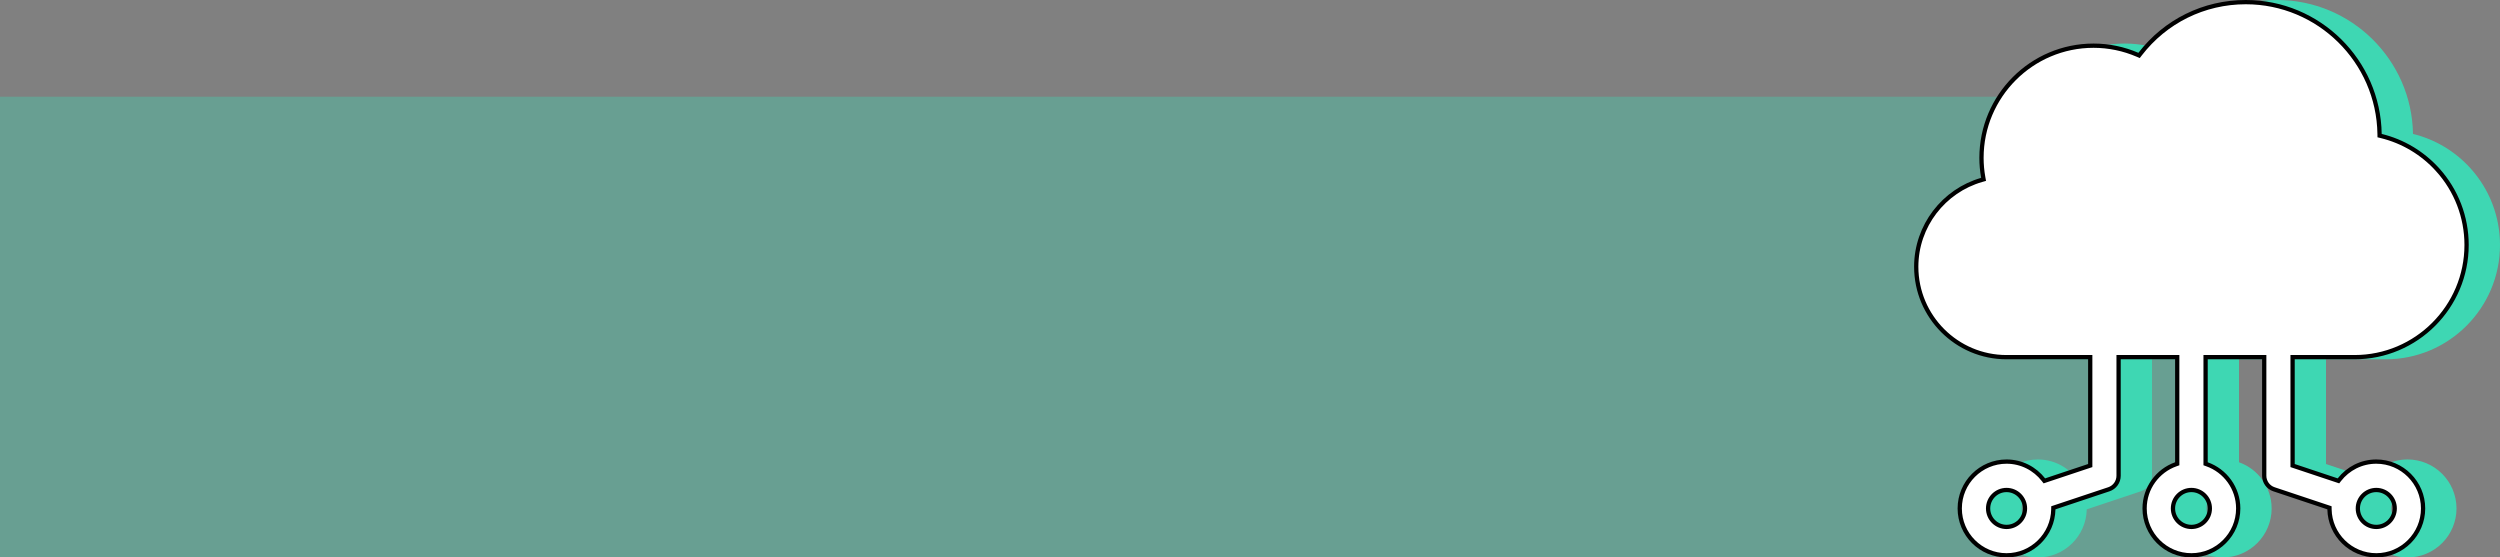 <svg xmlns="http://www.w3.org/2000/svg" width="879" height="196" viewBox="0 0 879 196" fill="none"><rect x="0" y="0" width="879" height="196" fill="#808080" stroke="none"/><rect y="34" width="781" height="162" fill="#3ED7B3" fill-opacity="0.36"></rect><path d="M838.853 126.328C860.991 126.328 879 108.297 879 86.133C879 76.135 875.309 66.553 868.606 59.151C863.179 53.156 856.142 48.982 848.406 47.089C847.998 21.053 826.718 0 800.618 0C785.645 0 771.881 6.855 762.862 18.574C757.879 16.43 752.513 15.312 747.088 15.312C724.951 15.312 706.941 33.344 706.941 55.508C706.941 57.858 707.153 60.205 707.573 62.53C693.922 66.439 684 79.067 684 93.789C684 111.73 698.58 126.328 716.5 126.328H745.176V163.15L730.065 168.194C726.912 164.153 722.005 161.547 716.5 161.547C707.013 161.547 699.294 169.275 699.294 178.773C699.294 188.272 707.013 196 716.5 196C725.883 196 733.53 188.441 733.698 179.086L752.725 172.737C755.067 171.955 756.647 169.761 756.647 167.289V126.328H775.765V162.534C769.088 164.905 764.294 171.288 764.294 178.773C764.294 188.272 772.013 196 781.5 196C790.987 196 798.706 188.272 798.706 178.773C798.706 171.288 793.912 164.905 787.235 162.534V126.328H806.353V167.289C806.353 169.761 807.933 171.955 810.275 172.737L829.302 179.086C829.47 188.441 837.117 196 846.5 196C855.987 196 863.706 188.272 863.706 178.773C863.706 169.275 855.987 161.547 846.5 161.547C840.995 161.547 836.088 164.153 832.935 168.194L817.824 163.15V126.328H838.853ZM716.5 184.516C713.332 184.516 710.765 181.945 710.765 178.773C710.765 175.602 713.332 173.031 716.5 173.031C719.668 173.031 722.235 175.602 722.235 178.773C722.235 181.945 719.668 184.516 716.5 184.516ZM781.5 184.516C778.332 184.516 775.765 181.945 775.765 178.773C775.765 175.602 778.332 173.031 781.5 173.031C784.668 173.031 787.235 175.602 787.235 178.773C787.235 181.945 784.668 184.516 781.5 184.516ZM846.5 173.031C849.668 173.031 852.235 175.602 852.235 178.773C852.235 181.945 849.668 184.516 846.5 184.516C843.332 184.516 840.765 181.945 840.765 178.773C840.765 175.602 843.332 173.031 846.5 173.031Z" fill="#3ED7B3"></path><path d="M836.656 47.101L836.665 47.68L837.228 47.817C844.819 49.675 851.723 53.77 857.05 59.654L857.606 59.151L857.05 59.654C863.628 66.918 867.25 76.321 867.25 86.133C867.25 107.884 849.576 125.578 827.853 125.578H806.824H806.074V126.328V163.15V163.69L806.586 163.861L821.698 168.905L822.201 169.073L822.527 168.655C825.545 164.788 830.237 162.297 835.5 162.297C844.572 162.297 851.956 169.688 851.956 178.773C851.956 187.859 844.572 195.25 835.5 195.25C826.528 195.25 819.213 188.021 819.051 179.072L819.042 178.542L818.539 178.375L799.513 172.025C797.477 171.345 796.103 169.438 796.103 167.289V126.328V125.578H795.353H776.235H775.485V126.328V162.534V163.063L775.984 163.241C782.371 165.509 786.956 171.616 786.956 178.773C786.956 187.859 779.572 195.25 770.5 195.25C761.428 195.25 754.044 187.859 754.044 178.773C754.044 171.616 758.629 165.509 765.016 163.241L765.515 163.063V162.534V126.328V125.578H764.765H745.647H744.897V126.328V167.289C744.897 169.438 743.523 171.345 741.487 172.025L722.461 178.375L721.958 178.542L721.949 179.072C721.787 188.021 714.472 195.25 705.5 195.25C696.428 195.25 689.044 187.859 689.044 178.773C689.044 169.688 696.428 162.297 705.5 162.297C710.763 162.297 715.455 164.788 718.473 168.655L718.799 169.073L719.302 168.905L734.414 163.861L734.926 163.69V163.15V126.328V125.578H734.176H705.5C687.995 125.578 673.75 111.317 673.75 93.789C673.75 79.409 683.443 67.07 696.779 63.251L697.432 63.064L697.311 62.397C696.899 60.115 696.691 57.813 696.691 55.508C696.691 33.757 714.366 16.062 736.088 16.062C741.41 16.062 746.675 17.158 751.565 19.263L752.101 19.493L752.456 19.031C761.335 7.496 774.879 0.75 789.618 0.75C815.307 0.75 836.255 21.473 836.656 47.101ZM699.015 178.773C699.015 182.358 701.917 185.266 705.5 185.266C709.083 185.266 711.985 182.358 711.985 178.773C711.985 175.188 709.083 172.281 705.5 172.281C701.917 172.281 699.015 175.188 699.015 178.773ZM764.015 178.773C764.015 182.358 766.917 185.266 770.5 185.266C774.083 185.266 776.985 182.358 776.985 178.773C776.985 175.188 774.083 172.281 770.5 172.281C766.917 172.281 764.015 175.188 764.015 178.773ZM841.985 178.773C841.985 175.188 839.083 172.281 835.5 172.281C831.917 172.281 829.015 175.188 829.015 178.773C829.015 182.358 831.917 185.266 835.5 185.266C839.083 185.266 841.985 182.358 841.985 178.773Z" fill="white" stroke="black" stroke-width="1.5"></path></svg>